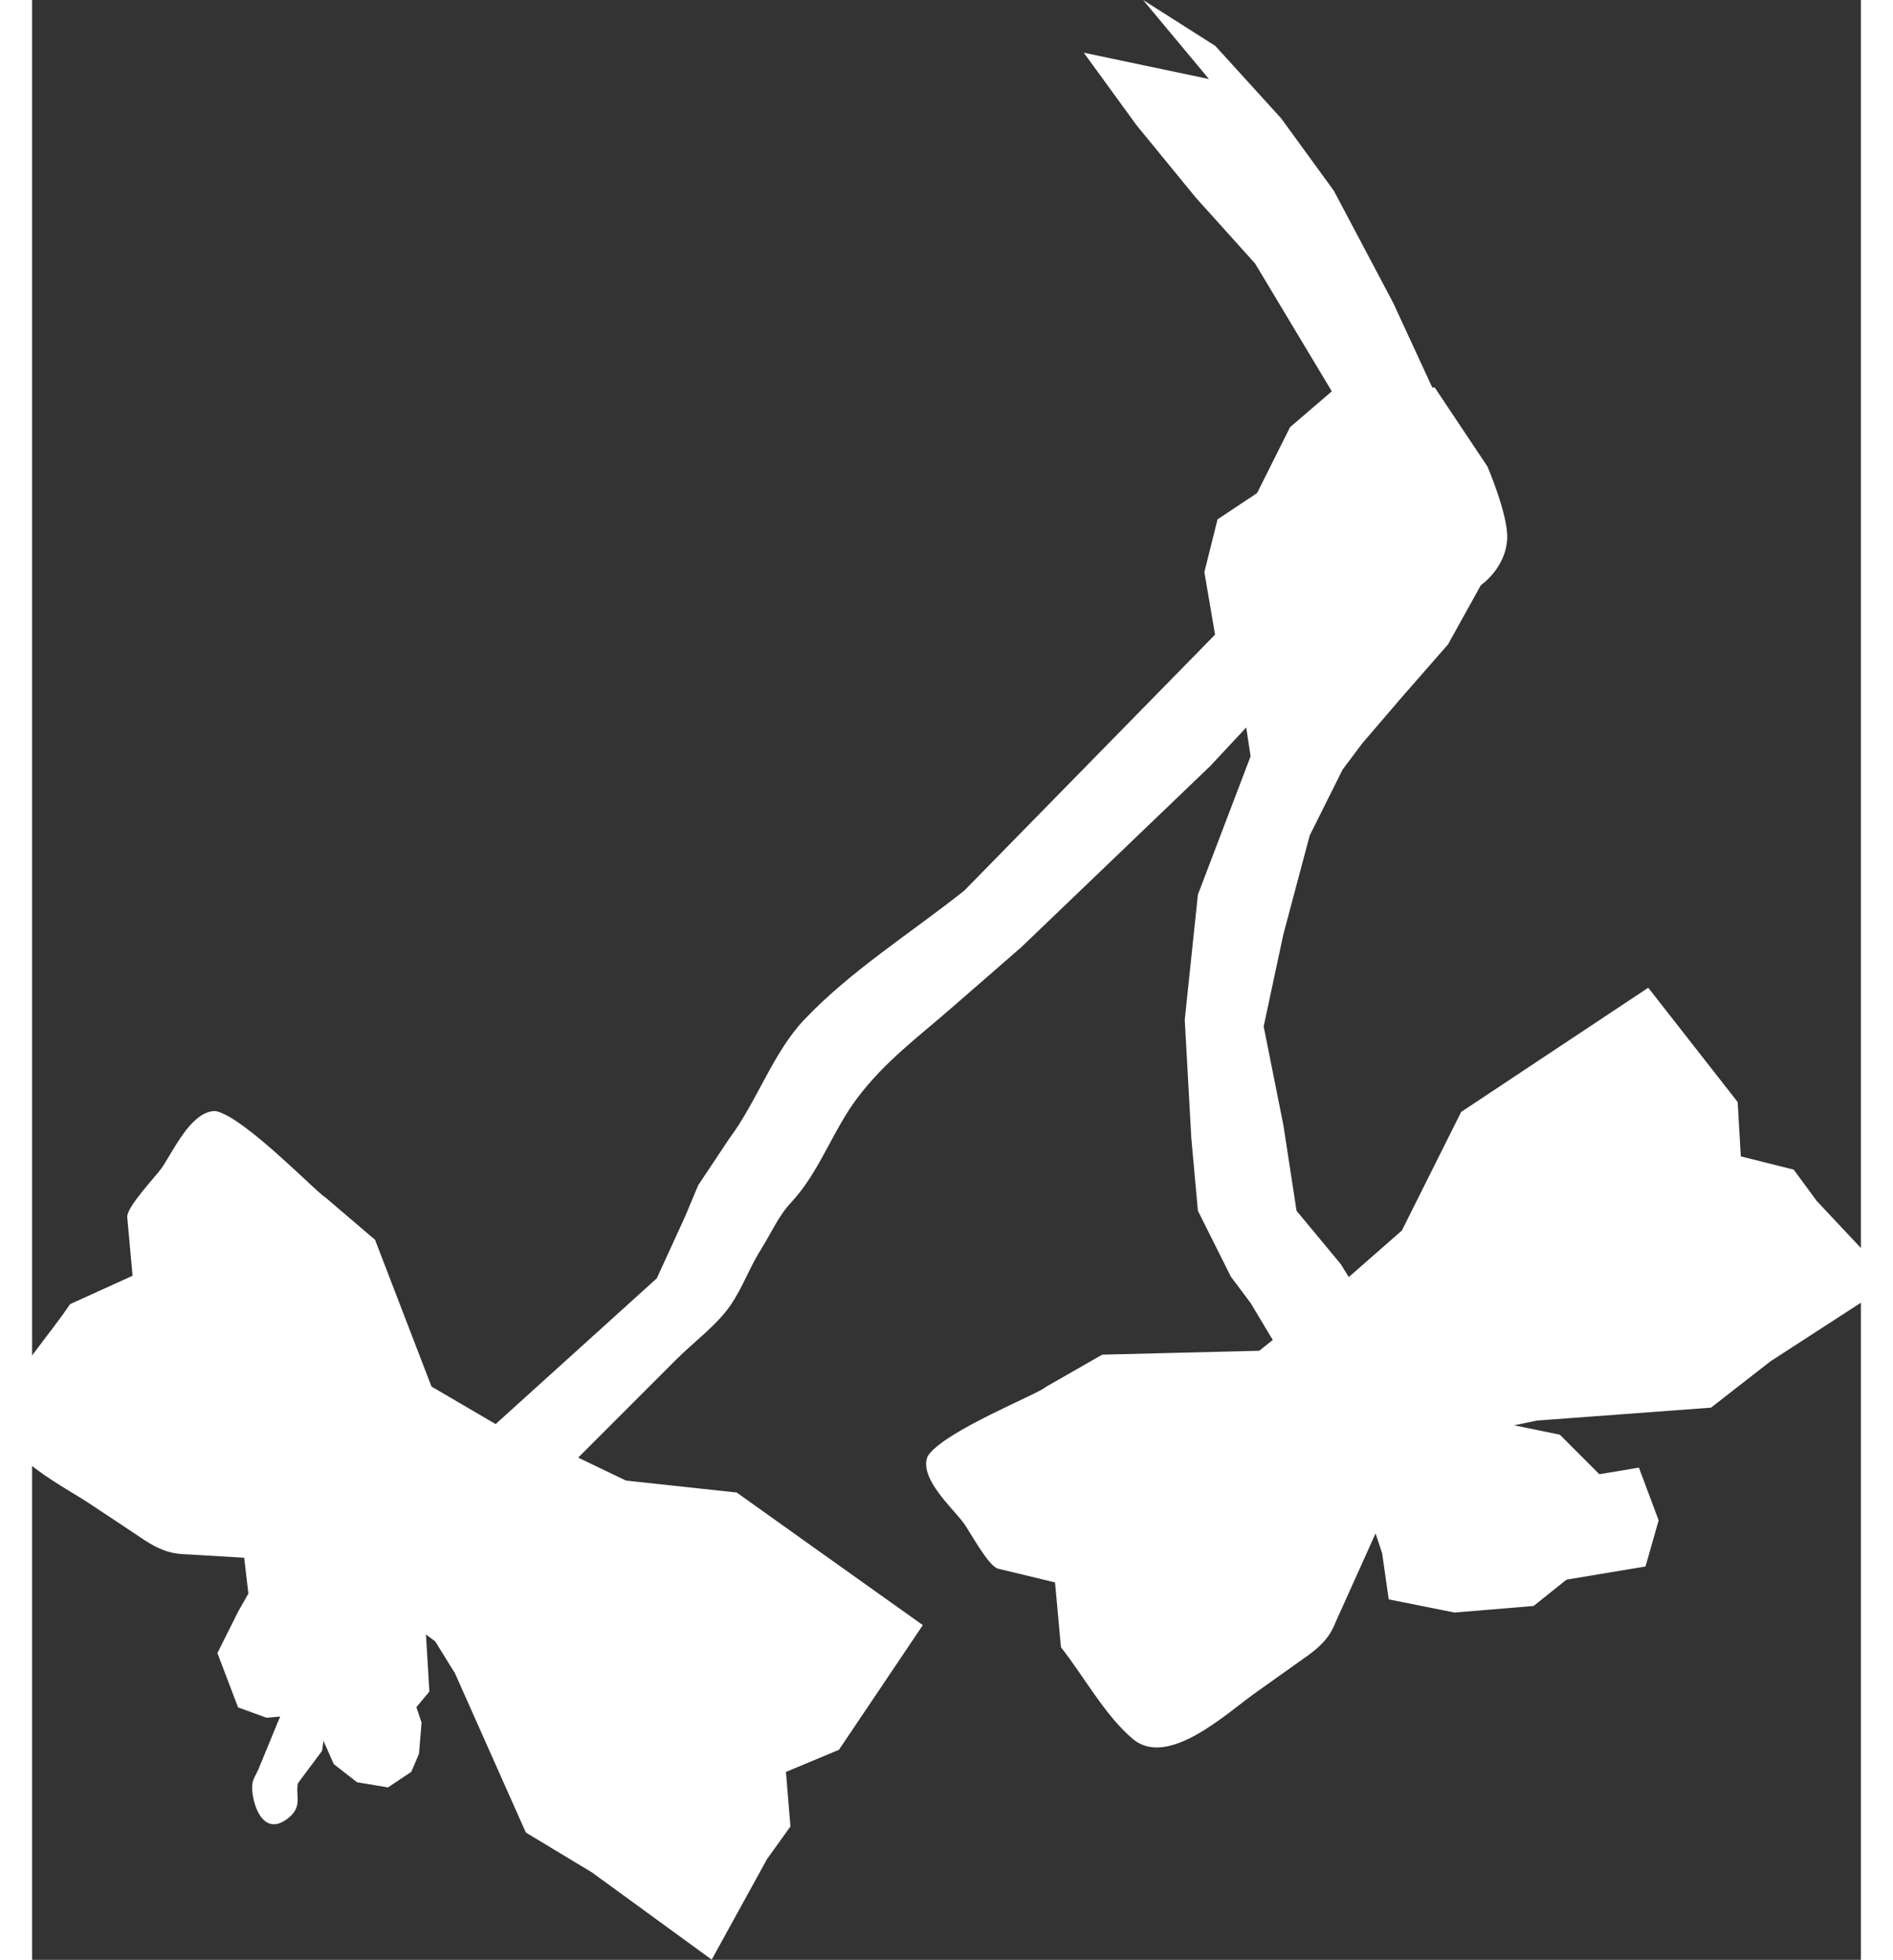 <?xml version="1.0" encoding="UTF-8" standalone="no"?>
<!-- Creator: CorelDRAW -->

<svg
   xml:space="preserve"
   width="51.952"
   height="53.776"
   style="clip-rule:evenodd;fill-rule:evenodd;image-rendering:optimizeQuality;shape-rendering:geometricPrecision;text-rendering:geometricPrecision"
   viewBox="0 0 19.187 20.558"
   version="1.1"
   id="svg24"
   sodipodi:docname="woodbadge.svg"
   inkscape:version="1.2.2 (b0a8486541, 2022-12-01)"
   xmlns:inkscape="http://www.inkscape.org/namespaces/inkscape"
   xmlns:sodipodi="http://sodipodi.sourceforge.net/DTD/sodipodi-0.dtd"
   xmlns="http://www.w3.org/2000/svg"
   xmlns:svg="http://www.w3.org/2000/svg"><rect x="0" y="0" width="19.187" height="20.558" fill="#333333" stroke="none"/><sodipodi:namedview
   id="namedview26"
   pagecolor="#000000"
   bordercolor="#000000"
   borderopacity="0.25"
   inkscape:showpageshadow="2"
   inkscape:pageopacity="0"
   inkscape:pagecheckerboard="0"
   inkscape:deskcolor="#d1d1d1"
   showgrid="false"
   inkscape:zoom="9.4280904"
   inkscape:cx="69.791439"
   inkscape:cy="18.985817"
   inkscape:window-width="3440"
   inkscape:window-height="1371"
   inkscape:window-x="0"
   inkscape:window-y="0"
   inkscape:window-maximized="1"
   inkscape:current-layer="Layer_x0020_1" />
 <defs
   id="defs4">
  <style
   type="text/css"
   id="style2">
   <![CDATA[
    .fil0 {fill:black}
    .fil1 {fill:#723F1B}
   ]]>
  </style>
 
   
   
   
  </defs>
 <g
   id="Layer_x0020_1"
   inkscape:label="Layer 1"
   inkscape:groupmode="layer"
   transform="translate(-3.757,-208.816)">
  <path
   id="path7"
   class="fil0"
   d="m 15.413,208.816 0.691,0.829 -1.313,-0.276 0.553,0.76 0.622,0.76 0.622,0.691 0.805,1.341 -0.438,0.376 -0.346,0.691 -0.415,0.276 -0.138,0.553 0.112,0.656 6.6e-5,2e-4 -2.63,2.684 c -0.556,0.443 -1.191,0.839 -1.682,1.357 -0.327,0.346 -0.494,0.857 -0.786,1.247 l -0.325,0.488 -0.136,0.325 -0.298,0.651 -1.691,1.529 -0.673,-0.394 -0.592,-1.539 -0.526,-0.449 c -0.07,-0.03 -0.839,-0.835 -1.143,-0.901 -0.033,-0.002 -0.065,0.004 -0.095,0.016 -0.21,0.079 -0.369,0.43 -0.477,0.584 -0.062,0.088 -0.368,0.407 -0.359,0.513 1.165e-4,1.7e-4 0.056,0.614 0.056,0.614 l -0.656,0.298 c -0.219,0.329 -0.56,0.692 -0.706,1.051 -0.186,0.457 0.596,0.832 0.909,1.04 0.185,0.123 0.371,0.245 0.555,0.369 0.222,0.149 0.346,0.161 0.482,0.165 0.282,0.017 0.587,0.035 0.587,0.035 l 0.044,0.376 -0.108,0.19 -0.217,0.434 0.217,0.57 0.298,0.108 0.144,-0.012 c -0.003,1.7e-4 -0.204,0.497 -0.227,0.549 -0.044,0.099 -0.075,0.119 -0.066,0.23 0.015,0.188 0.133,0.487 0.384,0.281 0.149,-0.123 0.064,-0.241 0.096,-0.362 l 0.252,-0.338 0.015,-0.105 0.108,0.244 0.244,0.19 0.325,0.054 0.244,-0.163 0.081,-0.19 0.027,-0.326 -0.054,-0.163 0.136,-0.163 -0.036,-0.599 0.097,0.072 0.199,0.322 0.003,7.7e-4 0.749,1.683 0.692,0.417 1.258,0.916 0.58,-1.054 0.246,-0.343 -0.047,-0.572 0.556,-0.232 0.88,-1.308 c -0.618,-0.439 -1.953,-1.391 -1.953,-1.391 l -1.161,-0.125 -0.502,-0.241 1.034,-1.034 c 0.177,-0.177 0.423,-0.357 0.565,-0.565 0.13,-0.191 0.196,-0.391 0.323,-0.592 0.103,-0.163 0.179,-0.343 0.309,-0.482 0.301,-0.32 0.437,-0.756 0.702,-1.105 0.287,-0.379 0.639,-0.638 0.984,-0.939 0.244,-0.213 0.489,-0.426 0.733,-0.638 l 1.98,-1.898 0.379,-0.406 0.046,0.302 h 8.9e-5 l -0.553,1.451 -0.138,1.313 0.069,1.244 0.069,0.76 0.346,0.691 0.207,0.276 0.207,0.346 0.026,0.041 -0.142,0.114 -1.648,0.041 -0.596,0.341 c -0.067,0.069 -1.062,0.46 -1.234,0.722 -0.013,0.029 -0.018,0.059 -0.017,0.09 0.004,0.212 0.282,0.465 0.391,0.61 0.063,0.083 0.261,0.458 0.364,0.482 8.9e-5,0 0.597,0.144 0.597,0.144 l 0.062,0.68 c 0.237,0.299 0.464,0.719 0.754,0.962 0.369,0.31 0.984,-0.269 1.284,-0.482 0.178,-0.126 0.355,-0.253 0.533,-0.379 0.215,-0.151 0.268,-0.258 0.317,-0.378 0.072,-0.161 0.413,-0.917 0.413,-0.917 l 0.069,0.208 0.069,0.484 0.691,0.138 0.829,-0.069 0.345,-0.276 0.829,-0.138 0.138,-0.484 -0.207,-0.553 -0.415,0.069 -0.415,-0.415 -0.48,-0.098 0.228,-0.047 0.002,-0.002 1.836,-0.136 0.624,-0.486 1.284,-0.832 -0.799,-0.851 -0.241,-0.328 -0.555,-0.139 -0.033,-0.57 -0.938,-1.199 c -0.671,0.445 -1.963,1.303 -1.963,1.303 l -0.622,1.244 -0.557,0.488 -0.084,-0.136 -0.464,-0.559 -0.138,-0.898 -0.207,-1.036 0.207,-0.967 0.276,-1.036 0.345,-0.691 0.207,-0.276 0.415,-0.484 0.484,-0.553 0.345,-0.622 c 0,0 0.259,-0.175 0.276,-0.484 0.014,-0.245 -0.207,-0.76 -0.207,-0.76 l -0.553,-0.829 h -0.026 l -0.41,-0.888 -0.622,-1.175 -0.553,-0.76 -0.691,-0.76 z"
   sodipodi:nodetypes="cccccccccccccccccccccccccccccccccccccccccccccccccccccccccccccccccccccccccccccccccccccccccccccccccccccccccccccccccccccccccccccccccccccccccscccccccc"
   style="fill:#ffffff;stroke-width:0.09" />
  
  
  
  
  
  
 </g>
</svg>
